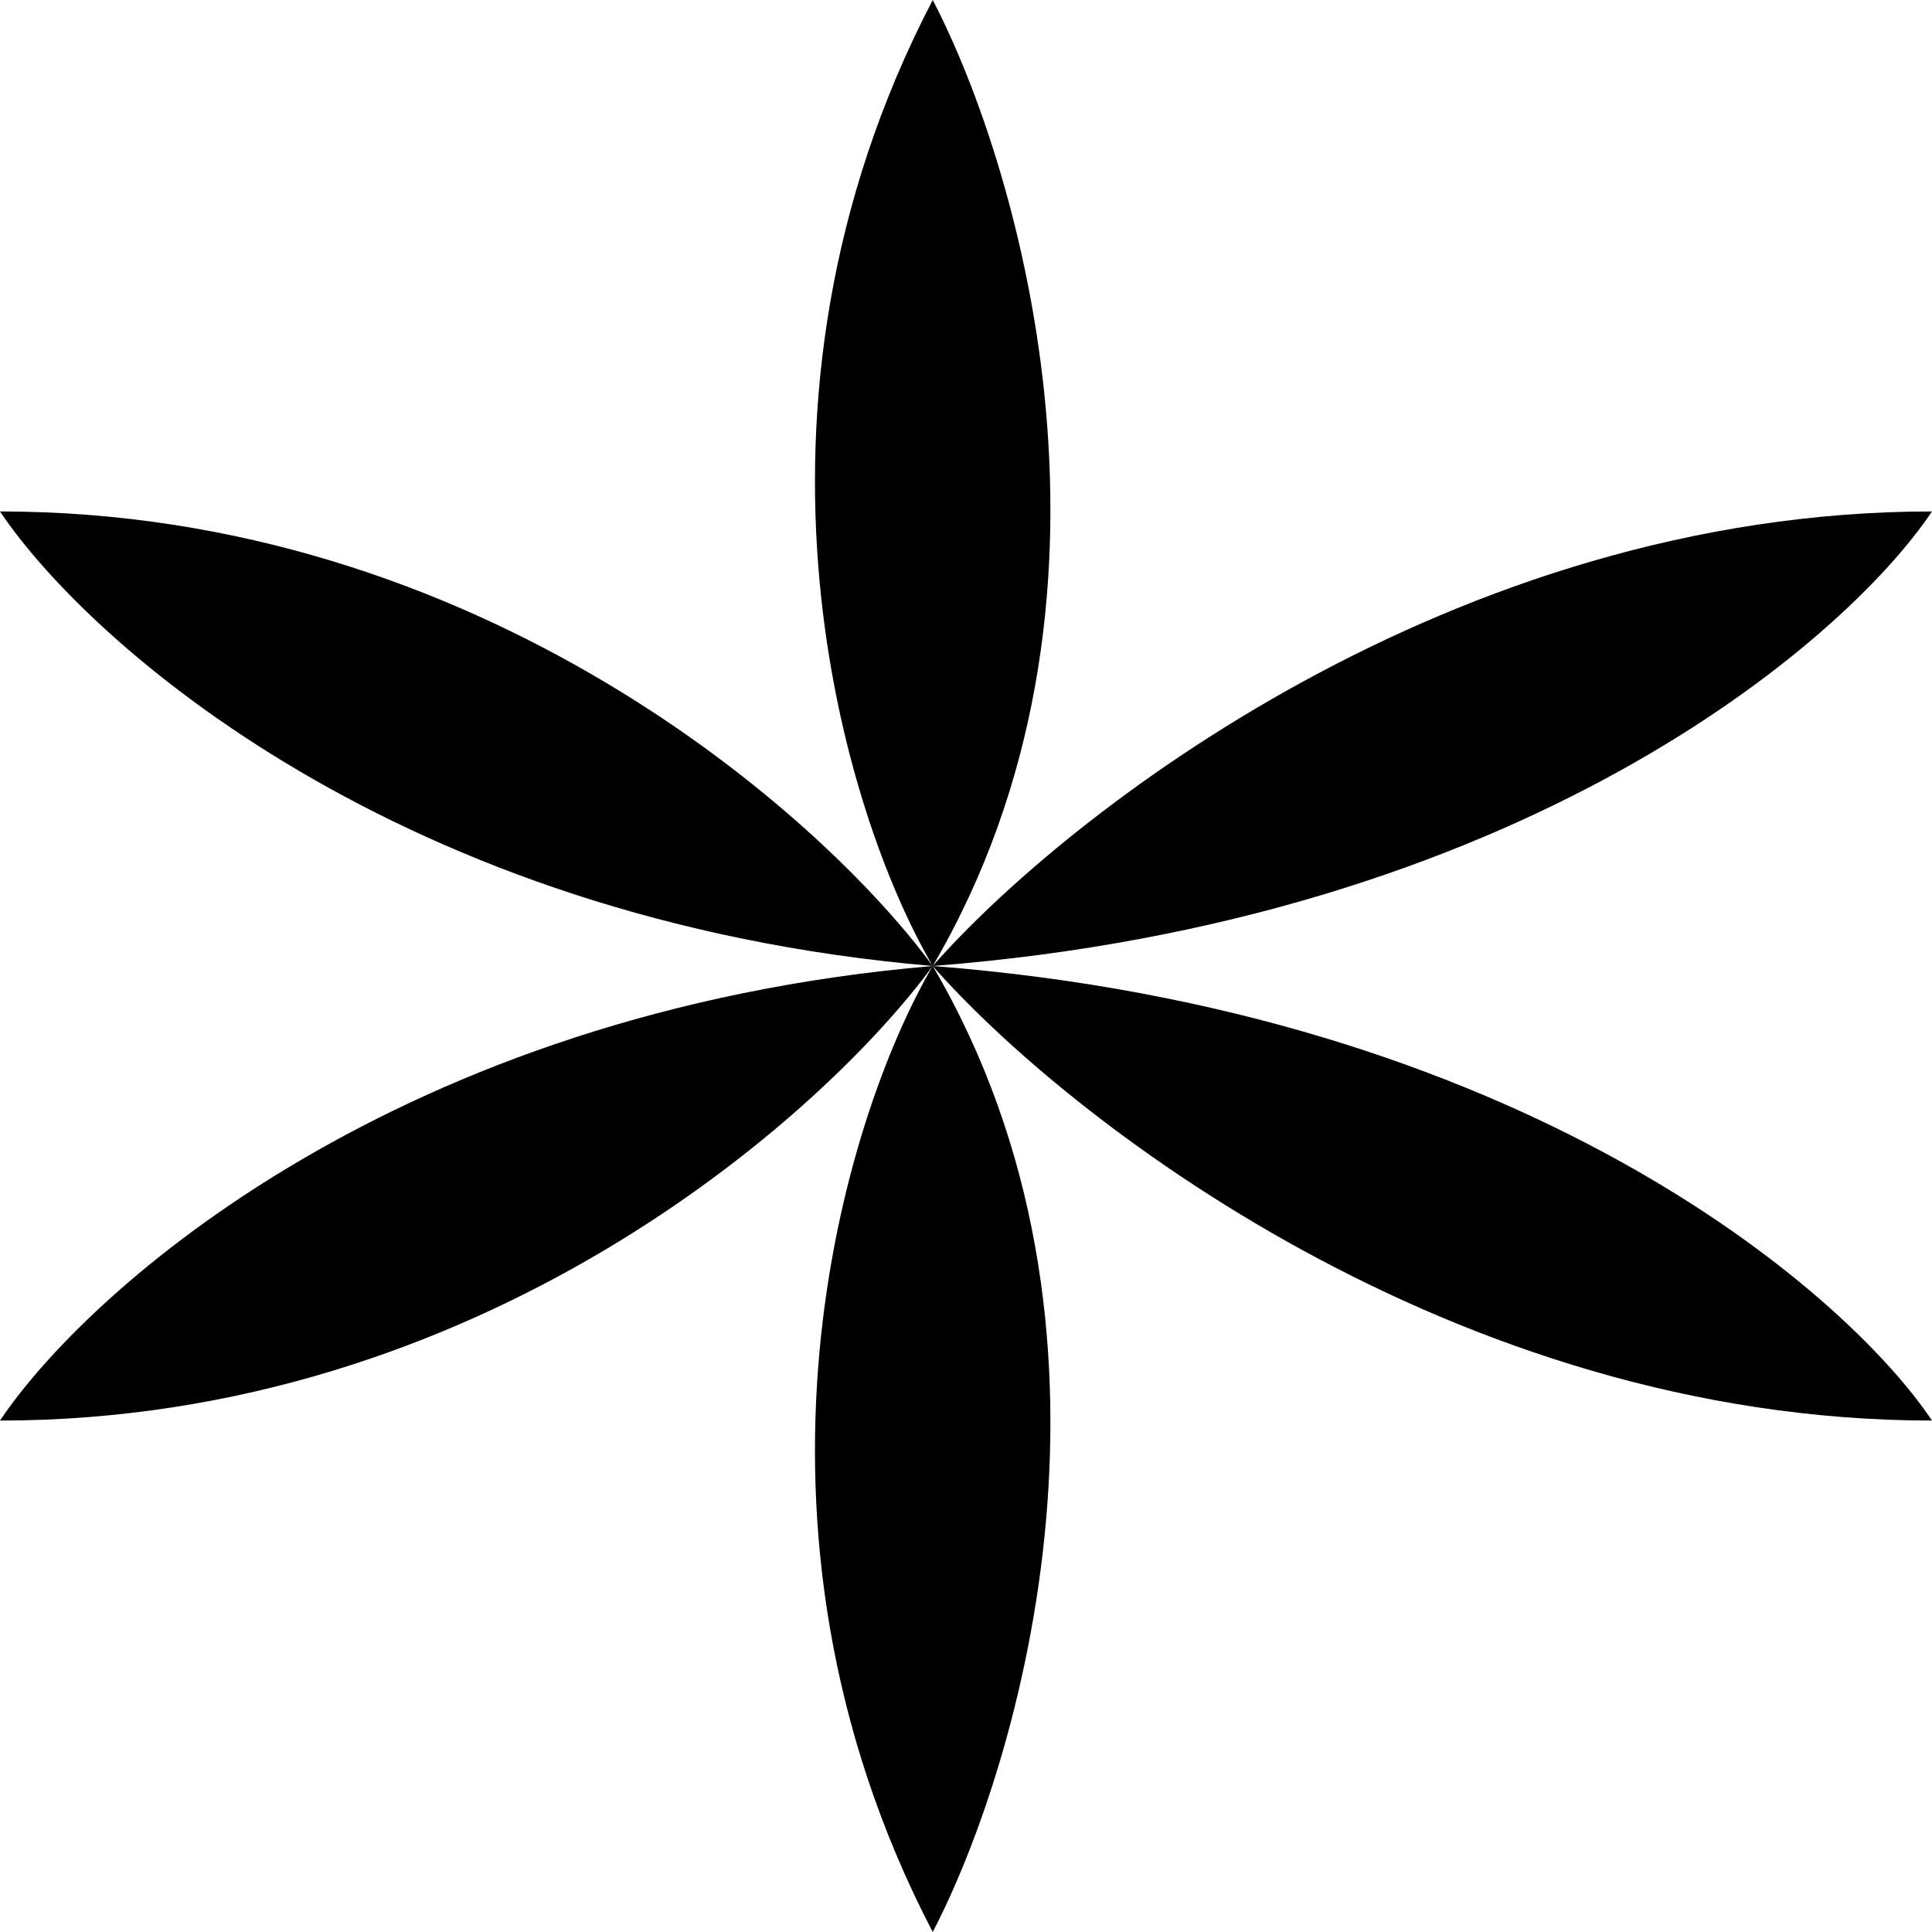 <svg width="18" height="18" viewBox="0 0 18 18" fill="none" xmlns="http://www.w3.org/2000/svg">
<path d="M8.69 9C7.862 7.588 6.703 3.812 8.69 0C9.517 1.588 10.676 5.612 8.69 9C9.931 7.588 13.531 4.765 18 4.765C17.172 6 14.152 8.576 8.69 9C3.724 8.576 0.828 6 0 4.765C4.469 4.765 7.655 7.588 8.69 9Z" fill="black"/>
<path d="M8.69 9C7.862 10.412 6.703 14.188 8.69 18C9.517 16.412 10.676 12.388 8.69 9C9.931 10.412 13.531 13.235 18 13.235C17.172 12 14.152 9.424 8.69 9C3.724 9.424 0.828 12 0 13.235C4.469 13.235 7.655 10.412 8.69 9Z" fill="black"/>
</svg>
